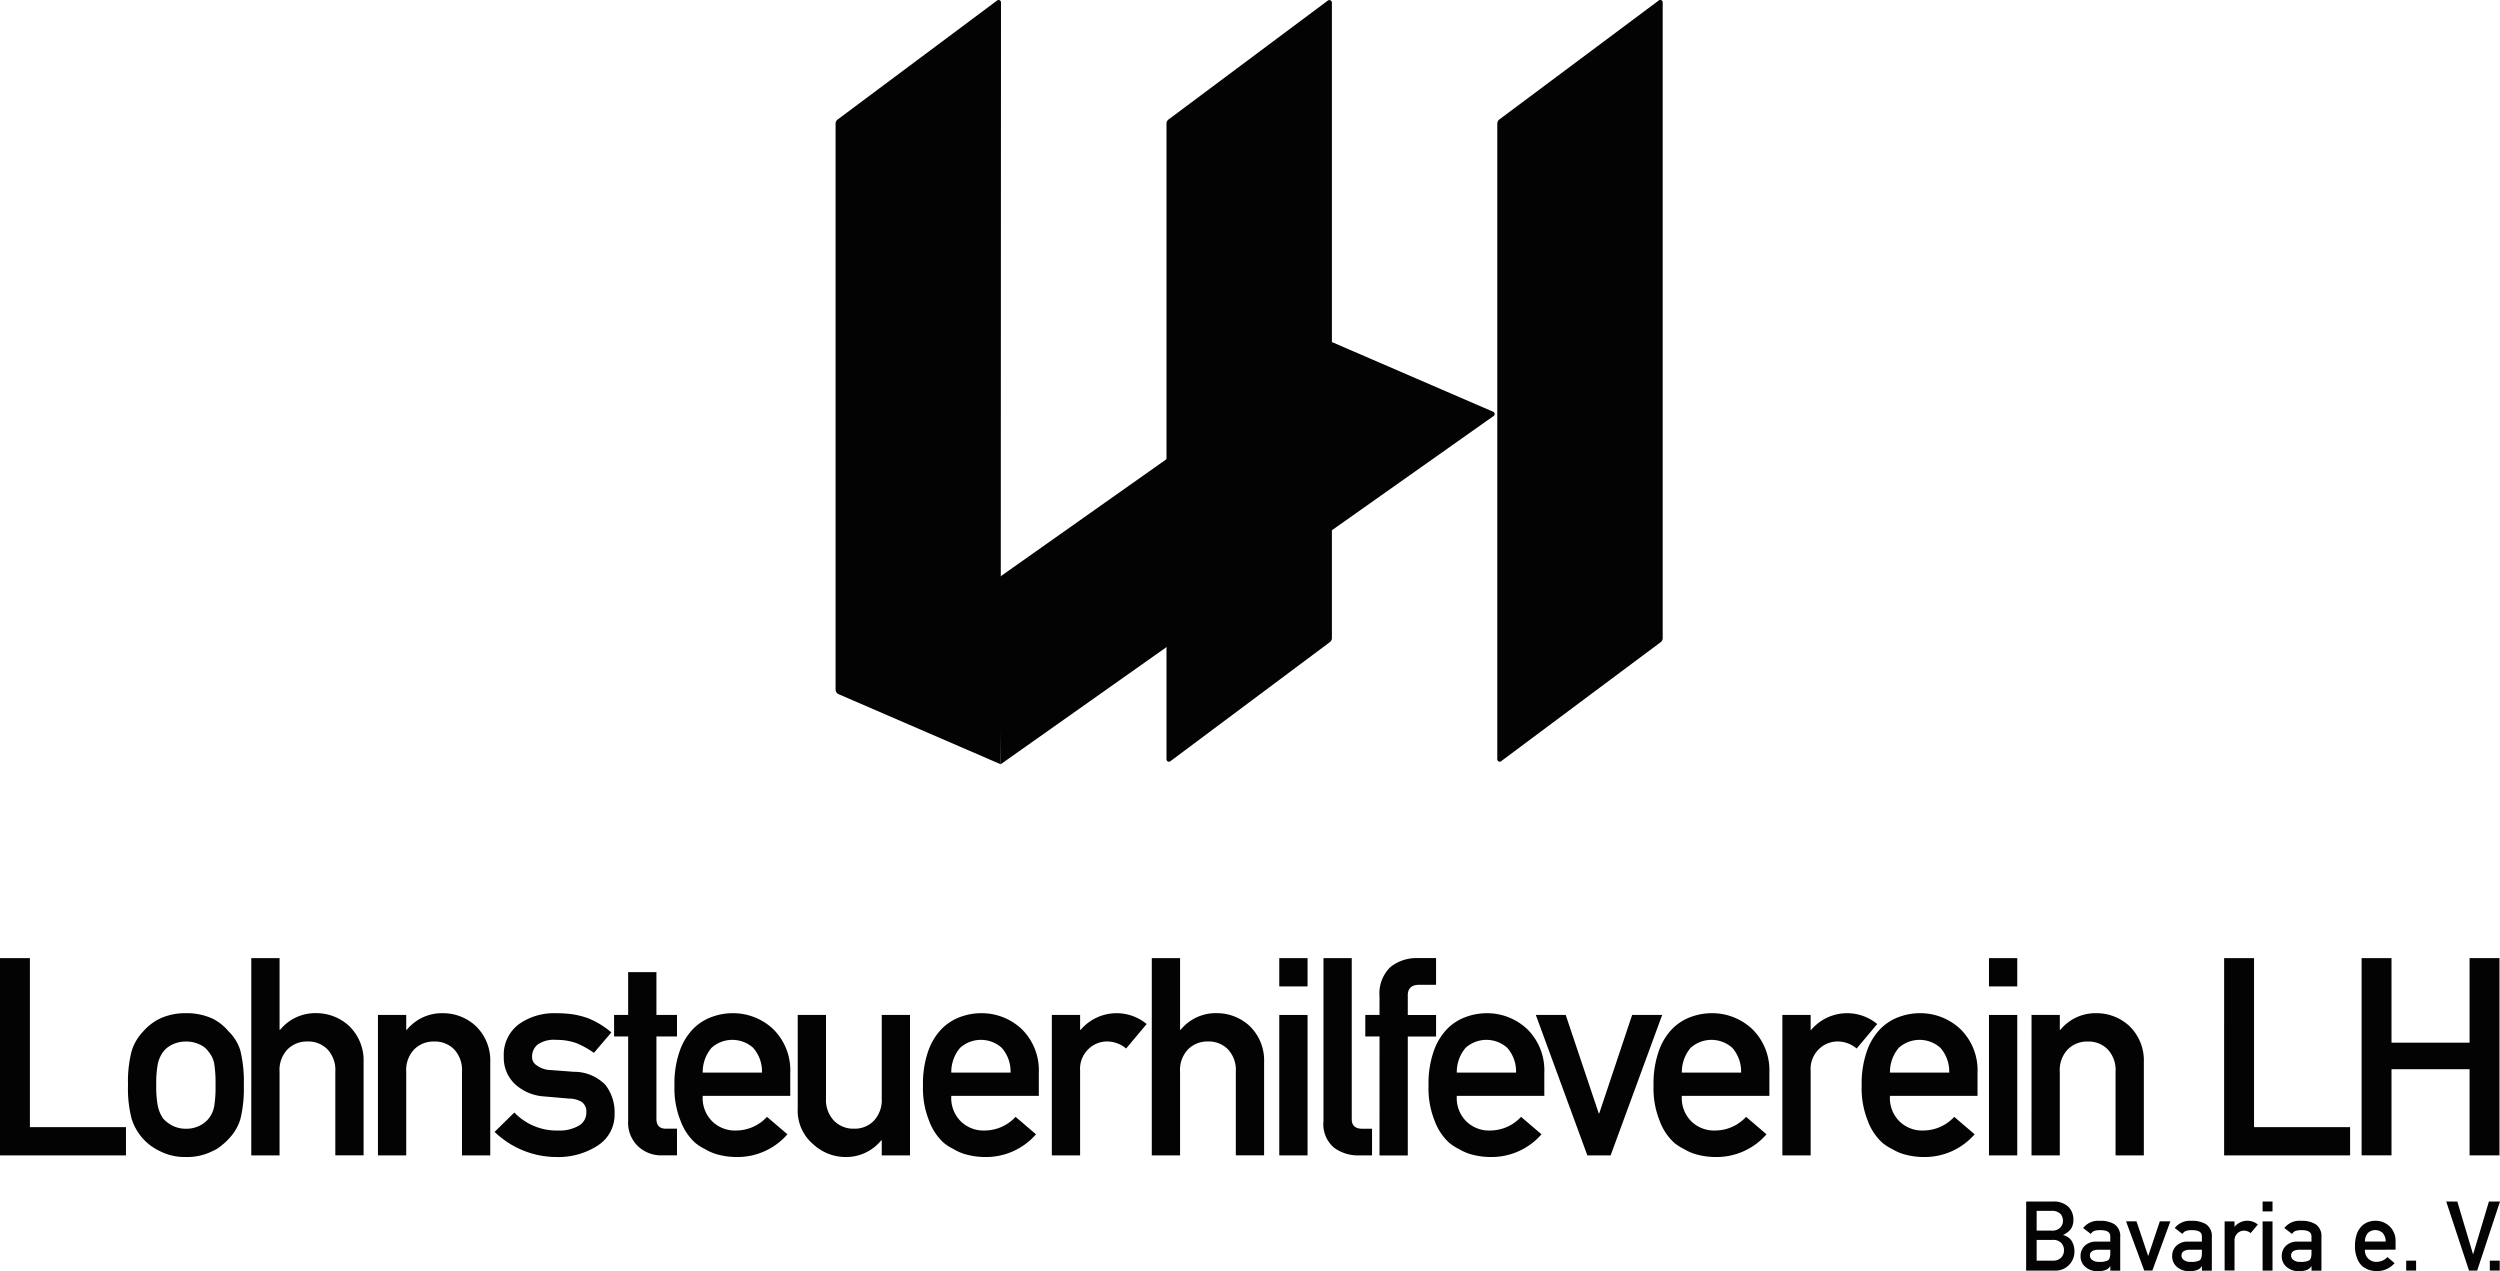 <svg height="98.883" viewBox="0 0 194.477 98.883" width="194.477" xmlns="http://www.w3.org/2000/svg"><g fill="#040303"><path d="m200.431 492.943-12.4 9.259a.188.188 0 0 1 -.3-.15v-49.452a.4.4 0 0 1 .164-.325l12.388-9.247a.2.2 0 0 1 .316.159v49.43a.4.4 0 0 1 -.168.326z" transform="translate(-96.989 -442.984)"/><path d="m215.016 471.641-38.345 27.092-.308-14.407 26.094-18.426 12.525 5.414a.187.187 0 0 1 .034.327z" transform="translate(-98.825 -439.282)"/><path d="m229.75 492.944-12.406 9.256a.187.187 0 0 1 -.3-.15v-49.45a.4.4 0 0 1 .161-.323l12.406-9.259a.187.187 0 0 1 .3.15v49.45a.4.4 0 0 1 -.161.326zm-64.02-40.662a.4.4 0 0 0 -.161.323v44.018a.4.4 0 0 0 .289.386l12.557 5.43.022-59.266a.188.188 0 0 0 -.3-.15z" transform="translate(-100.569 -442.985)"/><path d="m235.845 451.124h2.326v13.146h7.473v2.2h-9.8z" transform="translate(-235.845 -376.59)"/><path d="m258.4 466.415a9.526 9.526 0 0 1 .284-2.652 3.83 3.83 0 0 1 .905-1.526 4.133 4.133 0 0 1 1.263-.979 4.667 4.667 0 0 1 2.052-.432 4.776 4.776 0 0 1 2.095.432 3.926 3.926 0 0 1 1.221.979 3.441 3.441 0 0 1 .926 1.526 10.257 10.257 0 0 1 .263 2.652 10 10 0 0 1 -.263 2.631 3.747 3.747 0 0 1 -.926 1.568 3.417 3.417 0 0 1 -.516.474 2.408 2.408 0 0 1 -.705.453 4.385 4.385 0 0 1 -2.095.473 4.287 4.287 0 0 1 -2.052-.473 4.15 4.15 0 0 1 -1.263-.926 4.2 4.2 0 0 1 -.905-1.568 9.289 9.289 0 0 1 -.284-2.632zm6.809.021a9.808 9.808 0 0 0 -.106-1.705 2.015 2.015 0 0 0 -.431-.9 1.61 1.61 0 0 0 -.716-.579 2.369 2.369 0 0 0 -1.053-.221 2.4 2.4 0 0 0 -1.031.221 1.951 1.951 0 0 0 -.737.579 2.539 2.539 0 0 0 -.41.9 8.057 8.057 0 0 0 -.127 1.684 7.828 7.828 0 0 0 .127 1.663 2.749 2.749 0 0 0 .41.947 2.689 2.689 0 0 0 .737.558 2.319 2.319 0 0 0 1.031.231 2.284 2.284 0 0 0 1.053-.231 2.076 2.076 0 0 0 .716-.558 2.172 2.172 0 0 0 .431-.947 9.2 9.2 0 0 0 .106-1.642z" transform="translate(-248.442 -382.008)"/><path d="m280.119 451.124h2.2v5.576h.042a3.527 3.527 0 0 1 2.842-1.295 3.749 3.749 0 0 1 2.484.958 3.707 3.707 0 0 1 1.168 2.842v7.262h-2.2v-6.5a2.34 2.34 0 0 0 -.611-1.747 2.074 2.074 0 0 0 -1.547-.611 2.11 2.11 0 0 0 -1.558.611 2.317 2.317 0 0 0 -.621 1.747v6.5h-2.2z" transform="translate(-260.571 -376.59)"/><path d="m302.436 460.963h2.2v1.158h.042a3.527 3.527 0 0 1 2.842-1.295 3.748 3.748 0 0 1 2.484.958 3.706 3.706 0 0 1 1.169 2.842v7.262h-2.2v-6.5a2.342 2.342 0 0 0 -.61-1.747 2.075 2.075 0 0 0 -1.548-.611 2.11 2.11 0 0 0 -1.558.611 2.319 2.319 0 0 0 -.621 1.747v6.5h-2.2z" transform="translate(-273.035 -382.008)"/><path d="m327.976 469.951a2.921 2.921 0 0 0 1.548-.368 1.152 1.152 0 0 0 .6-1.031.9.9 0 0 0 -.358-.821 1.883 1.883 0 0 0 -.979-.263l-1.937-.168a3.686 3.686 0 0 1 -2.242-.926 2.811 2.811 0 0 1 -.905-2.178 2.961 2.961 0 0 1 1.189-2.526 4.716 4.716 0 0 1 2.884-.842 8.771 8.771 0 0 1 1.358.095 6.83 6.83 0 0 1 1.126.294 6.423 6.423 0 0 1 1.811 1.106l-1.358 1.589a6.766 6.766 0 0 0 -1.336-.747 4.492 4.492 0 0 0 -1.6-.264 2.172 2.172 0 0 0 -1.442.369 1.189 1.189 0 0 0 -.432.947.744.744 0 0 0 .326.642 1.9 1.9 0 0 0 1.116.389l1.81.136a3.389 3.389 0 0 1 2.463 1.031 3.483 3.483 0 0 1 .705 2.242 2.837 2.837 0 0 1 -1.294 2.452 5.618 5.618 0 0 1 -3.231.905 6.937 6.937 0 0 1 -4.81-1.957l1.536-1.505a4.56 4.56 0 0 0 3.452 1.399z" transform="translate(-284.513 -382.008)"/><path d="m345.134 453.6h2.2v3.325h1.6v1.675h-1.6v6.367q-.021.831.779.81h.821v2.073h-1.147a2.6 2.6 0 0 1 -1.894-.716 2.526 2.526 0 0 1 -.758-1.978v-6.556h-1.095v-1.674h1.095z" transform="translate(-296.27 -377.975)"/><path d="m356.875 467.257a2.557 2.557 0 0 0 .758 2 2.527 2.527 0 0 0 1.853.694 3.277 3.277 0 0 0 2.389-1.063l1.589 1.358a5.152 5.152 0 0 1 -3.936 1.768 5.7 5.7 0 0 1 -1.684-.252 4.1 4.1 0 0 1 -.8-.369 3.867 3.867 0 0 1 -.768-.495 4.338 4.338 0 0 1 -1.126-1.705 6.724 6.724 0 0 1 -.473-2.737 7.611 7.611 0 0 1 .411-2.695 4.688 4.688 0 0 1 1.052-1.726 3.923 3.923 0 0 1 1.463-.926 4.692 4.692 0 0 1 1.578-.284 4.55 4.55 0 0 1 3.168 1.231 4.482 4.482 0 0 1 1.336 3.389v1.81zm4.61-1.81a2.777 2.777 0 0 0 -.684-1.926 2.426 2.426 0 0 0 -3.242 0 2.912 2.912 0 0 0 -.684 1.926z" transform="translate(-302.21 -382.008)"/><path d="m376.395 461.136h2.2v6.5a2.335 2.335 0 0 0 .621 1.726 2.092 2.092 0 0 0 1.558.621 2.057 2.057 0 0 0 1.547-.621 2.358 2.358 0 0 0 .61-1.726v-6.5h2.2v10.925h-2.2v-1.168h-.042a3.517 3.517 0 0 1 -2.831 1.294 3.7 3.7 0 0 1 -2.452-.989 3.415 3.415 0 0 1 -1.21-2.8z" transform="translate(-314.34 -382.182)"/><path d="m400.672 467.257a2.557 2.557 0 0 0 .758 2 2.527 2.527 0 0 0 1.853.694 3.277 3.277 0 0 0 2.389-1.063l1.589 1.358a5.154 5.154 0 0 1 -3.937 1.768 5.7 5.7 0 0 1 -1.684-.252 4.1 4.1 0 0 1 -.8-.369 3.87 3.87 0 0 1 -.769-.495 4.338 4.338 0 0 1 -1.126-1.705 6.717 6.717 0 0 1 -.474-2.737 7.611 7.611 0 0 1 .411-2.695 4.688 4.688 0 0 1 1.052-1.726 3.926 3.926 0 0 1 1.463-.926 4.7 4.7 0 0 1 1.579-.284 4.55 4.55 0 0 1 3.168 1.231 4.482 4.482 0 0 1 1.336 3.389v1.81zm4.61-1.81a2.777 2.777 0 0 0 -.684-1.926 2.425 2.425 0 0 0 -3.242 0 2.912 2.912 0 0 0 -.684 1.926z" transform="translate(-326.67 -382.008)"/><path d="m421.168 460.963h2.2v1.158h.042a3.668 3.668 0 0 1 5.136-.453l-1.6 1.905a2.305 2.305 0 0 0 -1.442-.547 2.065 2.065 0 0 0 -1.442.547 2.14 2.14 0 0 0 -.695 1.737v6.578h-2.2z" transform="translate(-339.345 -382.008)"/><path d="m438.781 451.124h2.2v5.576h.042a3.526 3.526 0 0 1 2.842-1.295 3.749 3.749 0 0 1 2.484.958 3.705 3.705 0 0 1 1.168 2.842v7.262h-2.2v-6.5a2.342 2.342 0 0 0 -.611-1.747 2.074 2.074 0 0 0 -1.547-.611 2.108 2.108 0 0 0 -1.558.611 2.317 2.317 0 0 0 -.621 1.747v6.5h-2.2z" transform="translate(-349.182 -376.59)"/><path d="m461.241 451.124h2.2v2.2h-2.2zm0 4.42h2.2v10.925h-2.2z" transform="translate(-361.725 -376.59)"/><path d="m469.026 451.124h2.2v12.525q0 .747.821.747h.758v2.073h-.979a3.152 3.152 0 0 1 -1.979-.6 2.394 2.394 0 0 1 -.821-2.053z" transform="translate(-366.073 -376.59)"/><path d="m477.508 457.218h-1.108v-1.674h1.106v-1.444a2.854 2.854 0 0 1 .863-2.295 3.246 3.246 0 0 1 2.115-.684h1.421v2.079h-1.252q-.989-.031-.947.906v1.442h2.2v1.674h-2.2v9.251h-2.2z" transform="translate(-370.193 -376.59)"/><path d="m489.737 467.257a2.557 2.557 0 0 0 .758 2 2.527 2.527 0 0 0 1.853.694 3.279 3.279 0 0 0 2.389-1.063l1.589 1.358a5.155 5.155 0 0 1 -3.937 1.768 5.7 5.7 0 0 1 -1.683-.252 4.1 4.1 0 0 1 -.8-.369 3.879 3.879 0 0 1 -.768-.495 4.338 4.338 0 0 1 -1.126-1.705 6.724 6.724 0 0 1 -.473-2.737 7.611 7.611 0 0 1 .41-2.695 4.694 4.694 0 0 1 1.051-1.724 3.923 3.923 0 0 1 1.463-.926 4.692 4.692 0 0 1 1.578-.284 4.55 4.55 0 0 1 3.168 1.231 4.482 4.482 0 0 1 1.336 3.389v1.81zm4.61-1.81a2.777 2.777 0 0 0 -.684-1.926 2.425 2.425 0 0 0 -3.242 0 2.916 2.916 0 0 0 -.684 1.926z" transform="translate(-376.412 -382.008)"/><path d="m506.444 461.136h2.325l2.568 7.652h.042l2.557-7.652h2.337l-4.01 10.925h-1.811z" transform="translate(-386.971 -382.182)"/><path d="m529.386 467.257a2.556 2.556 0 0 0 .758 2 2.526 2.526 0 0 0 1.852.694 3.278 3.278 0 0 0 2.389-1.063l1.589 1.358a5.154 5.154 0 0 1 -3.937 1.768 5.7 5.7 0 0 1 -1.684-.252 4.1 4.1 0 0 1 -.8-.369 3.891 3.891 0 0 1 -.768-.495 4.338 4.338 0 0 1 -1.126-1.705 6.724 6.724 0 0 1 -.473-2.737 7.61 7.61 0 0 1 .411-2.695 4.682 4.682 0 0 1 1.053-1.726 3.918 3.918 0 0 1 1.463-.926 4.692 4.692 0 0 1 1.578-.284 4.55 4.55 0 0 1 3.168 1.231 4.482 4.482 0 0 1 1.337 3.389v1.81zm4.61-1.81a2.775 2.775 0 0 0 -.684-1.926 2.425 2.425 0 0 0 -3.241 0 2.912 2.912 0 0 0 -.684 1.926z" transform="translate(-398.555 -382.008)"/><path d="m549.882 460.963h2.2v1.158h.042a3.668 3.668 0 0 1 5.136-.453l-1.6 1.905a2.3 2.3 0 0 0 -1.442-.547 2.065 2.065 0 0 0 -1.442.547 2.14 2.14 0 0 0 -.694 1.737v6.578h-2.2z" transform="translate(-411.23 -382.008)"/><path d="m566.055 467.257a2.556 2.556 0 0 0 .758 2 2.525 2.525 0 0 0 1.852.694 3.277 3.277 0 0 0 2.389-1.063l1.589 1.358a5.154 5.154 0 0 1 -3.937 1.768 5.7 5.7 0 0 1 -1.683-.252 4.1 4.1 0 0 1 -.8-.369 3.893 3.893 0 0 1 -.768-.495 4.338 4.338 0 0 1 -1.126-1.705 6.732 6.732 0 0 1 -.473-2.737 7.611 7.611 0 0 1 .411-2.695 4.683 4.683 0 0 1 1.053-1.726 3.918 3.918 0 0 1 1.463-.926 4.7 4.7 0 0 1 1.579-.284 4.549 4.549 0 0 1 3.168 1.231 4.482 4.482 0 0 1 1.337 3.389v1.81zm4.61-1.81a2.775 2.775 0 0 0 -.684-1.926 2.425 2.425 0 0 0 -3.241 0 2.912 2.912 0 0 0 -.684 1.926z" transform="translate(-419.034 -382.008)"/><path d="m586.285 451.124h2.2v2.2h-2.2zm0 4.42h2.2v10.925h-2.2z" transform="translate(-431.561 -376.59)"/><path d="m593.784 460.963h2.2v1.158h.042a3.529 3.529 0 0 1 2.842-1.295 3.749 3.749 0 0 1 2.484.958 3.707 3.707 0 0 1 1.168 2.842v7.262h-2.2v-6.5a2.342 2.342 0 0 0 -.611-1.747 2.075 2.075 0 0 0 -1.547-.611 2.108 2.108 0 0 0 -1.558.611 2.317 2.317 0 0 0 -.621 1.747v6.5h-2.2z" transform="translate(-435.749 -382.008)"/><path d="m627.716 451.124h2.326v13.146h7.473v2.2h-9.8z" transform="translate(-454.699 -376.59)"/><path d="m660.337 459.765h-6.073v6.7h-2.326v-15.341h2.326v6.576h6.073v-6.578h2.326v15.345h-2.326z" transform="translate(-468.227 -376.59)"/><path d="m592.838 494h2.083a1.656 1.656 0 0 1 1.19.4 1.4 1.4 0 0 1 .4 1.043 1.246 1.246 0 0 1 -.159.634 1.034 1.034 0 0 1 -.244.272 1.742 1.742 0 0 1 -.391.247v.015a1.085 1.085 0 0 1 .664.461 1.515 1.515 0 0 1 .21.778 1.472 1.472 0 0 1 -.435 1.1 1.437 1.437 0 0 1 -1.058.424h-2.264zm.815.726v1.537h1.176a.843.843 0 0 0 .656-.232.731.731 0 0 0 .214-.538.769.769 0 0 0 -.214-.549.919.919 0 0 0 -.656-.218zm0 2.264v1.61h1.253a.856.856 0 0 0 .664-.247.816.816 0 0 0 .21-.56.825.825 0 0 0 -.21-.568.873.873 0 0 0 -.664-.239z" transform="translate(-435.22 -400.533)"/><path d="m604.735 500.929h-.015a.643.643 0 0 1 -.332.287 1.575 1.575 0 0 1 -.612.1 1.4 1.4 0 0 1 -.988-.339 1.06 1.06 0 0 1 -.365-.83 1.085 1.085 0 0 1 .317-.8 1.267 1.267 0 0 1 .929-.332h1.065v-.4q.007-.5-.786-.49a1.383 1.383 0 0 0 -.453.059.553.553 0 0 0 -.273.236l-.6-.461a1.491 1.491 0 0 1 1.294-.56 2.052 2.052 0 0 1 1.154.273 1.113 1.113 0 0 1 .438.988v2.614h-.77zm0-1.283h-.922q-.671.015-.663.461a.409.409 0 0 0 .173.332.806.806 0 0 0 .549.151 1.353 1.353 0 0 0 .682-.114q.18-.122.181-.553z" transform="translate(-440.574 -402.43)"/><path d="m610.431 497.5h.815l.9 2.68h.015l.9-2.68h.818l-1.4 3.827h-.634z" transform="translate(-445.045 -402.492)"/><path d="m620.875 500.929h-.015a.643.643 0 0 1 -.332.287 1.579 1.579 0 0 1 -.612.1 1.4 1.4 0 0 1 -.988-.339 1.059 1.059 0 0 1 -.365-.83 1.084 1.084 0 0 1 .317-.8 1.266 1.266 0 0 1 .929-.332h1.065v-.4q.008-.5-.785-.49a1.384 1.384 0 0 0 -.453.059.553.553 0 0 0 -.273.236l-.6-.461a1.491 1.491 0 0 1 1.294-.56 2.052 2.052 0 0 1 1.154.273 1.113 1.113 0 0 1 .438.988v2.614h-.77zm0-1.283h-.922q-.671.015-.664.461a.409.409 0 0 0 .173.332.806.806 0 0 0 .549.151 1.354 1.354 0 0 0 .682-.114q.18-.122.181-.553z" transform="translate(-449.588 -402.43)"/><path d="m627.8 497.442h.77v.405h.015a1.285 1.285 0 0 1 1.8-.158l-.56.667a.809.809 0 0 0 -.506-.192.725.725 0 0 0 -.505.192.751.751 0 0 0 -.243.608v2.3h-.77z" transform="translate(-454.745 -402.431)"/><path d="m634.5 494h.771v.77h-.771zm0 1.548h.771v3.827h-.771z" transform="translate(-458.49 -400.533)"/><path d="m640.181 500.929h-.015a.644.644 0 0 1 -.332.287 1.577 1.577 0 0 1 -.612.1 1.4 1.4 0 0 1 -.988-.339 1.06 1.06 0 0 1 -.365-.83 1.085 1.085 0 0 1 .317-.8 1.267 1.267 0 0 1 .929-.332h1.065v-.4q.007-.5-.785-.49a1.387 1.387 0 0 0 -.453.059.549.549 0 0 0 -.273.236l-.6-.461a1.49 1.49 0 0 1 1.294-.56 2.05 2.05 0 0 1 1.154.273 1.113 1.113 0 0 1 .439.988v2.614h-.77zm0-1.283h-.922q-.671.015-.664.461a.41.41 0 0 0 .174.332.806.806 0 0 0 .549.151 1.353 1.353 0 0 0 .682-.114q.18-.122.181-.553z" transform="translate(-460.369 -402.43)"/><path d="m651.548 499.647a.9.9 0 0 0 .265.7.885.885 0 0 0 .649.244 1.149 1.149 0 0 0 .837-.373l.556.475a1.8 1.8 0 0 1 -1.379.619 1.989 1.989 0 0 1 -.59-.089 1.4 1.4 0 0 1 -.28-.129 1.36 1.36 0 0 1 -.269-.173 1.522 1.522 0 0 1 -.394-.6 2.359 2.359 0 0 1 -.166-.959 2.682 2.682 0 0 1 .144-.944 1.654 1.654 0 0 1 .369-.6 1.367 1.367 0 0 1 .513-.324 1.634 1.634 0 0 1 .553-.1 1.591 1.591 0 0 1 1.109.431 1.568 1.568 0 0 1 .468 1.187v.634zm1.615-.634a.975.975 0 0 0 -.24-.675.849.849 0 0 0 -1.136 0 1.02 1.02 0 0 0 -.24.675z" transform="translate(-467.579 -402.431)"/><path d="m659.8 504.424h.77v.771h-.77z" transform="translate(-472.62 -406.357)"/><path d="m666.844 494h.863l1.22 4.092h.015l1.224-4.092h.863l-1.777 5.375h-.634z" transform="translate(-476.551 -400.533)"/><path d="m674.522 504.424h.771v.771h-.771z" transform="translate(-480.839 -406.357)"/></g></svg>